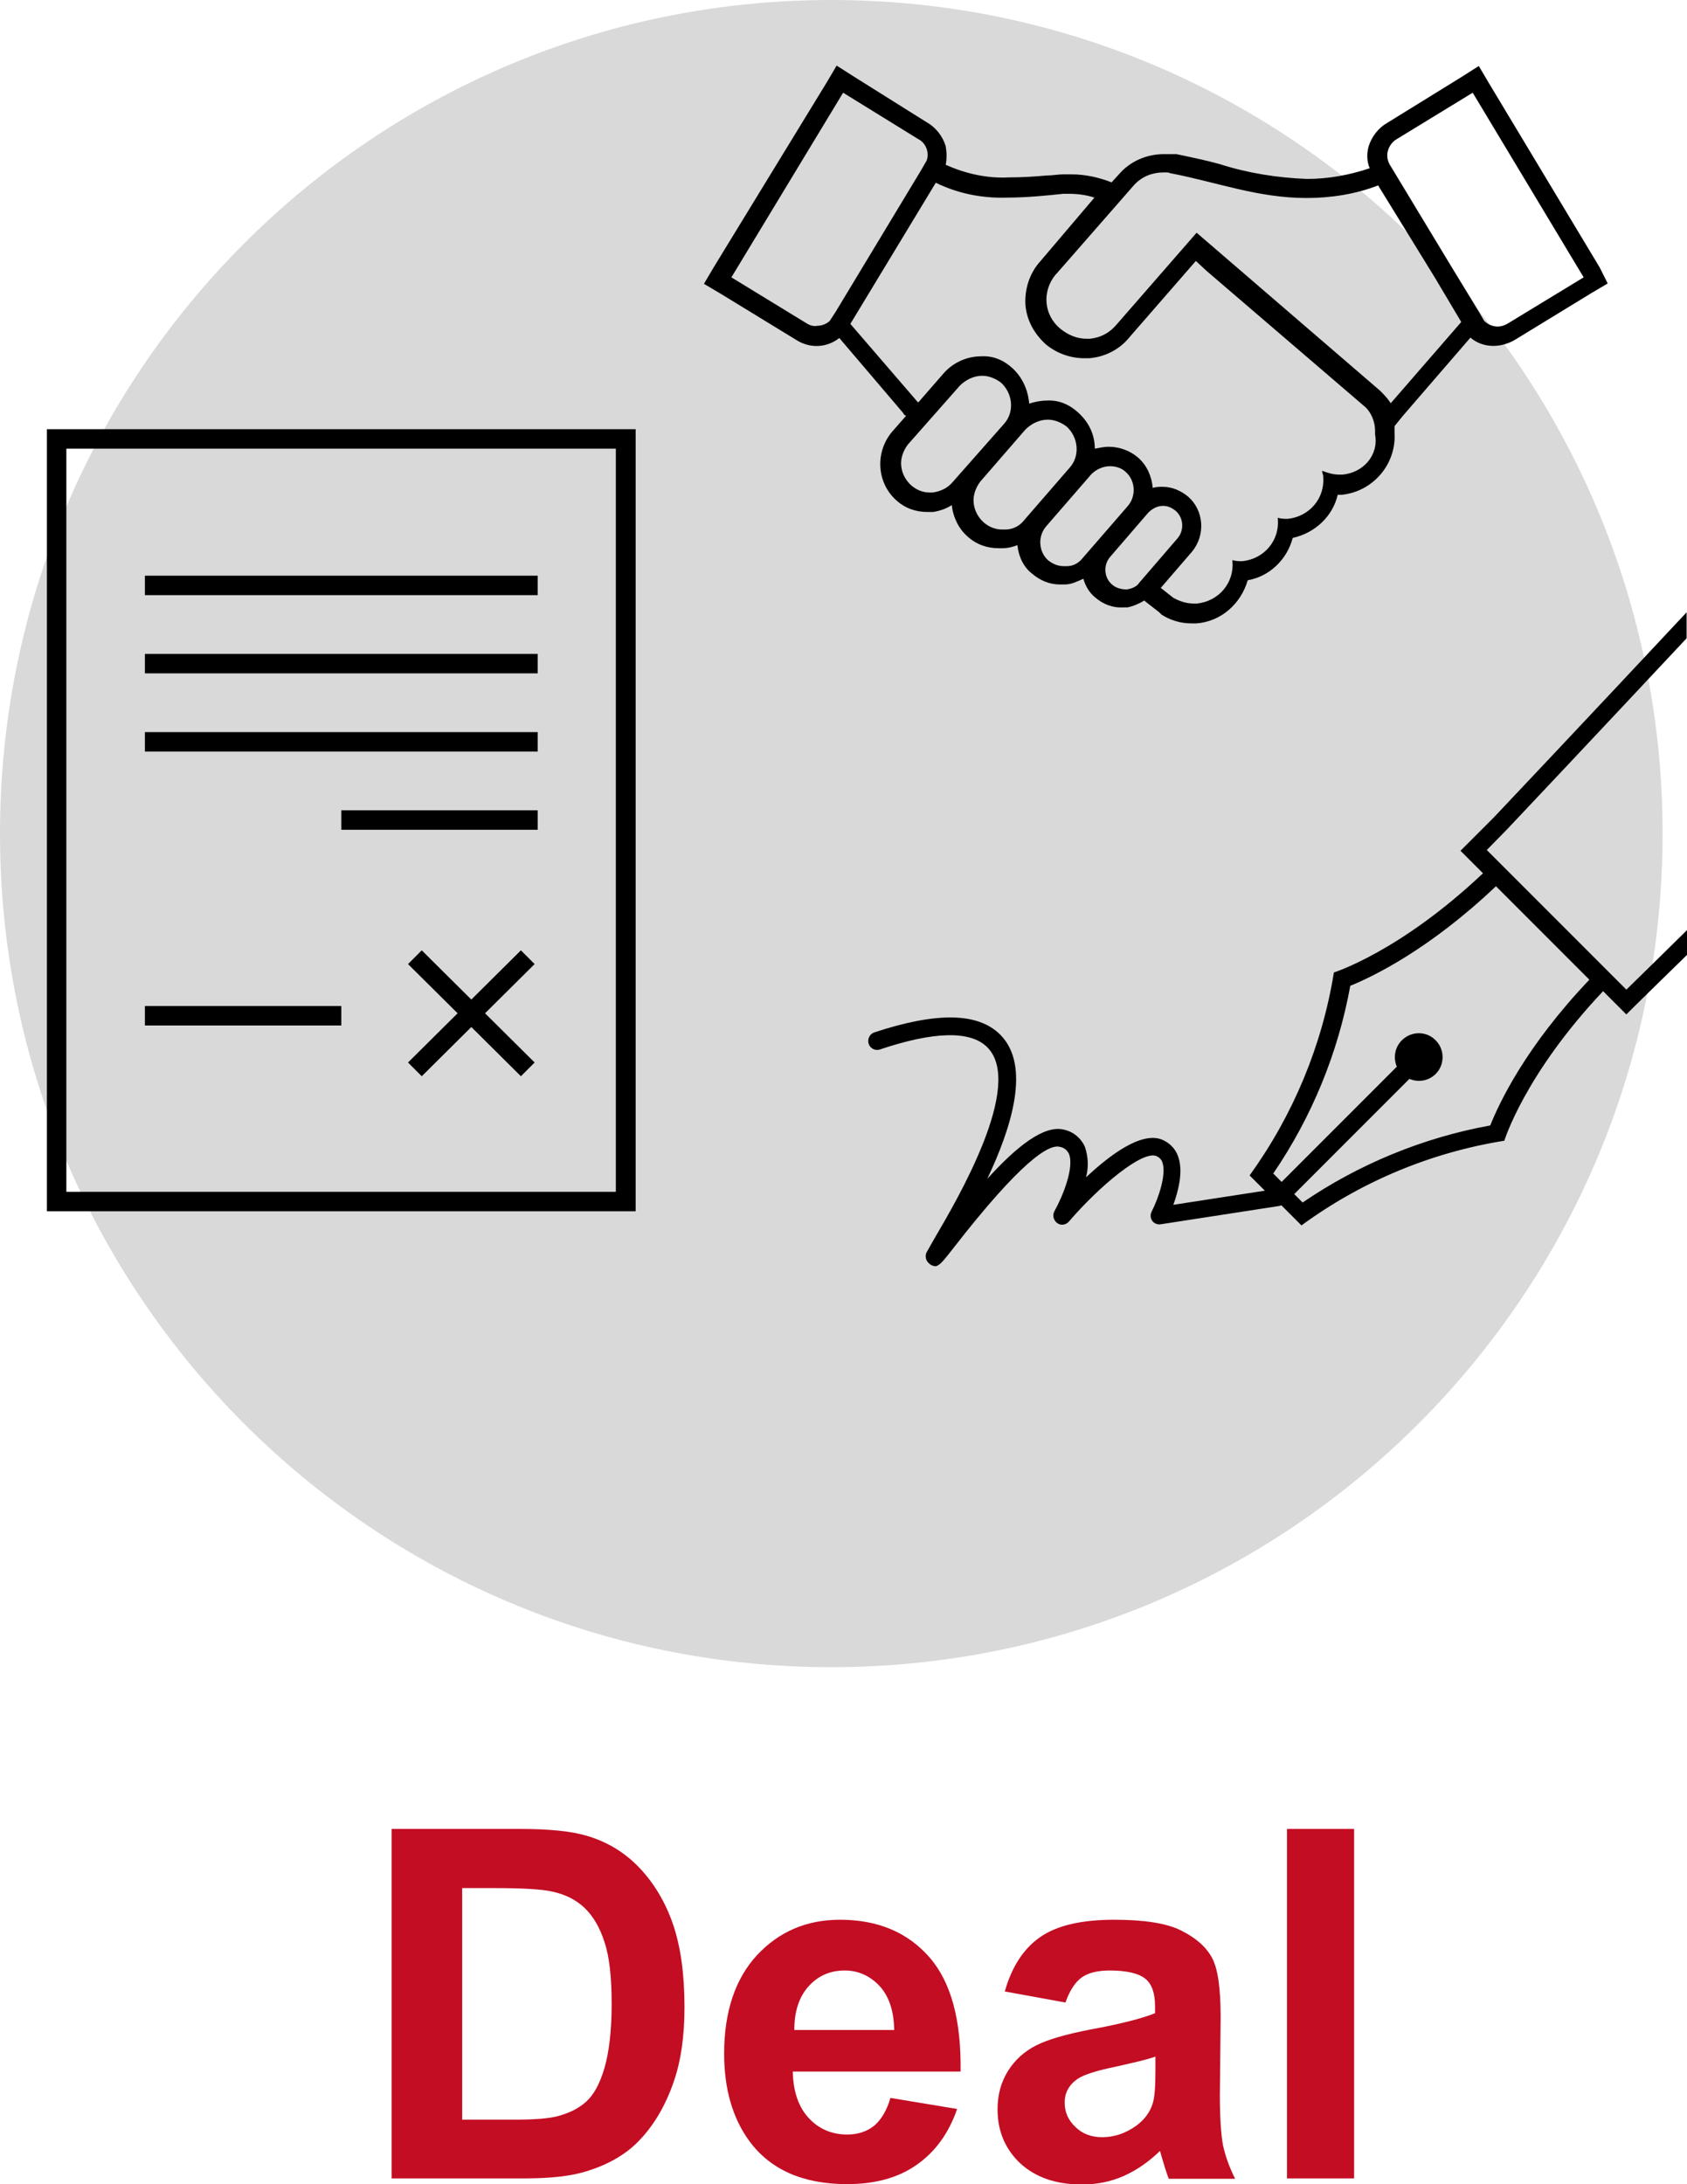 <?xml version="1.0" encoding="utf-8"?>
<!-- Generator: Adobe Illustrator 27.2.0, SVG Export Plug-In . SVG Version: 6.00 Build 0)  -->
<svg version="1.1" id="圖層_1" xmlns="http://www.w3.org/2000/svg" xmlns:xlink="http://www.w3.org/1999/xlink" x="0px" y="0px"
	 viewBox="0 0 442.4 572.5" style="enable-background:new 0 0 442.4 572.5;" xml:space="preserve">
<style type="text/css">
	.st0{fill-rule:evenodd;clip-rule:evenodd;fill:#D9D9D9;}
	.st1{enable-background:new    ;}
	.st2{fill:#C30D23;}
</style>
<g transform="translate(-3699 -1399)">
	<path class="st0" d="M3699,1617.5c0-120.7,97.6-218.5,218-218.5s218,97.8,218,218.5s-97.6,218.5-218,218.5S3699,1738.2,3699,1617.5
		z"/>
	<g>
		<g>
			<g>
				<path d="M4118.5,1469.1l-29.1-48.4l-2.6-4.4l-4.4,2.8l-19.6,12.1c-2.3,1.3-4.1,3.6-4.9,6.2c-0.5,1.8-0.5,3.9,0.3,5.7
					c-5.4,1.8-10.8,2.8-16.5,2.8c-7.7-0.3-15.4-1.5-22.9-3.9c-3.6-1-7.5-1.8-11.3-2.6h-0.5l0,0c-0.3,0-0.5,0-0.5,0h-0.5h-0.5
					c-0.5,0-0.8,0-1.3,0l0,0c-4.4,0-8.7,1.8-11.6,5.1l-2.1,2.3c-3.3-1.3-6.9-2.1-10.5-2.1c-0.8,0-1.3,0-2.1,0
					c-1.5,0-2.8,0.3-4.4,0.3c-3.3,0.3-6.7,0.5-10,0.5c-5.7,0.3-11.3-1-16.5-3.3c0.3-1.5,0.3-3.1,0-4.9c-0.8-2.6-2.6-4.9-4.9-6.2
					l-19.3-12.1l-4.4-2.8l-2.6,4.4l-29.6,48.4l-2.6,4.4l4.4,2.6l19.8,12.1c3.6,2.3,8,2.1,11.3-0.5l16.7,19.6l0.3,0.5l0.5,0.3l0,0
					l-3.6,4.1c-4.6,5.4-4.1,13.4,1,18l0,0l0,0c2.3,2.1,5.1,3.1,8.2,3.1c0.5,0,1,0,1.5,0c1.8-0.3,3.3-0.8,4.9-1.8
					c0.3,3.1,1.8,6.2,4.1,8.2l0,0l0,0c2.3,2.1,5.1,3.1,8.2,3.1c0.3,0,0.8,0,1,0c1.3,0,2.6-0.3,3.9-0.8c0.3,2.8,1.5,5.7,3.9,7.5l0,0
					l0,0c2.1,1.8,4.6,2.8,7.2,2.8c0.5,0,0.8,0,1.3,0c1.8,0,3.3-0.8,4.9-1.5c0.5,1.8,1.5,3.6,3.1,4.9c2.1,1.8,4.6,2.8,7.5,2.6h0.5
					h0.5c1.5-0.3,3.1-1,4.4-1.8l0.3,0.3l3.6,2.8l0.3,0.3l0.3,0.3c2.3,1.5,5.1,2.3,7.7,2.3c0.5,0,1,0,1.5,0
					c6.4-0.5,11.6-5.1,13.4-11.3c5.7-1,10.3-5.4,11.8-11.1c5.9-1.3,10.5-5.7,11.8-11.3c0.3,0,0.8,0,1,0c8.2-0.8,14.4-8,13.9-16.2
					c0-0.5,0-1.3,0-1.8l2.1-2.6l17.8-20.6c3.3,2.8,8,2.8,11.8,0.5l19.8-12.1l4.4-2.6L4118.5,1469.1z M3910.6,1483.8l-19.8-12.1
					l29.3-48.4l19.6,12.1c2.1,1,3.1,3.6,2.3,5.7l-1.5,2.6l-22.4,37.1l-1.5,2.3c-0.8,0.8-2.1,1.3-3.3,1.3
					C3912.4,1484.6,3911.4,1484.3,3910.6,1483.8z M3943.6,1528.1c-0.3,0-0.5,0-0.8,0c-4.1,0-7.5-3.6-7.5-7.7c0-1.8,0.8-3.6,1.8-4.9
					l13.6-15.4c1.5-1.5,3.6-2.6,5.9-2.6c1.8,0,3.6,0.8,4.9,1.8c3.1,2.8,3.6,7.7,0.8,10.8l-13.6,15.4
					C3947.4,1527,3945.6,1527.8,3943.6,1528.1z M3962.6,1537.8c-0.3,0-0.5,0-0.8,0c-4.1,0-7.5-3.6-7.5-7.7c0-1.8,0.8-3.6,1.8-4.9
					l11.8-13.6c1.5-1.5,3.6-2.6,5.9-2.6c1.8,0,3.6,0.8,4.9,1.8c3.1,2.8,3.6,7.7,0.8,10.8l-11.8,13.6
					C3966.5,1536.8,3964.7,1537.8,3962.6,1537.8L3962.6,1537.8z M3978.8,1547.4c-0.3,0-0.5,0-0.8,0c-1.5,0-2.8-0.5-4.1-1.5
					c-2.6-2.3-2.8-6.4-0.5-9l11.8-13.6c1.3-1.3,3.1-2.1,4.9-2.1c1.5,0,3.1,0.5,4.1,1.5c2.6,2.3,2.8,6.4,0.5,9l-11.8,13.6
					C3981.9,1546.6,3980.4,1547.4,3978.8,1547.4L3978.8,1547.4z M3994.5,1553.5c-1.3,0-2.8-0.3-3.9-1.3c-2.1-1.8-2.3-5.1-0.5-7.2
					l10-11.6c1-1,2.3-1.8,3.9-1.8c1.3,0,2.3,0.5,3.3,1.3c2.1,1.8,2.3,5.1,0.5,7.2l-10,11.6
					C3997.1,1552.8,3995.8,1553.3,3994.5,1553.5L3994.5,1553.5z M4051.1,1523.4c-0.3,0-0.8,0-1,0c-1.5,0-3.1-0.5-4.4-1
					c0,0.5,0.3,1,0.3,1.5c0.5,5.7-3.6,10.5-9.3,11.1l0,0c-0.8,0-1.8,0-2.6-0.3v0.3c0.5,5.7-3.6,10.5-9.3,11.1l0,0
					c-0.8,0-1.8,0-2.6-0.3v0.3c0.5,5.7-3.6,10.5-9.3,11.1l0,0c-0.3,0-0.5,0-0.8,0c-1.8,0-3.6-0.5-5.4-1.5l-3.3-2.6l8.2-9.5
					c3.6-4.4,3.1-10.8-1-14.4c-1.8-1.5-4.1-2.6-6.7-2.6c-0.8,0-1.8,0-2.6,0.3c-0.3-3.1-1.5-5.9-3.9-8c-2.1-1.8-4.9-2.8-7.7-2.8l0,0
					c-1.3,0-2.3,0.3-3.6,0.5c0-3.6-1.5-6.9-4.4-9.5c-2.3-2.1-5.1-3.3-8.2-3.1l0,0c-1.5,0-3.1,0.3-4.6,0.8c-0.3-3.6-1.8-6.9-4.4-9.3
					c-2.3-2.1-5.1-3.3-8.2-3.1l0,0c-3.6,0-7.2,1.5-9.8,4.4l-6.7,7.7l-0.3-0.3l-17.5-20.3l22.4-37c5.7,2.8,12.1,4.1,18.5,3.9
					c5.1,0,10.3-0.5,14.9-1c0.5,0,1,0,1.5,0c2.3,0,4.6,0.3,6.7,1l-14.2,16.7c-2.8,3.1-4.1,7.2-3.9,11.3c0.3,4.1,2.3,7.7,5.4,10.5
					l0,0l0,0c2.8,2.3,6.4,3.6,10,3.6c0.5,0,0.8,0,1.3,0c4.1-0.3,8-2.3,10.5-5.4l17.5-20.1l0,0l2.8,2.6l41.4,35.5
					c1.8,1.5,2.8,4.1,2.8,6.4c0,0.3,0,1,0,1C4060.6,1518.3,4056.5,1522.9,4051.1,1523.4L4051.1,1523.4z M4063.7,1504.7
					c-0.8-1.3-1.8-2.3-2.8-3.3l-48.1-41.4l-21.1,24.2c-1.8,2.1-4.1,3.3-6.9,3.6c-0.3,0-0.5,0-0.8,0c-2.6,0-4.9-1-6.9-2.6
					c-4.4-3.6-4.9-9.8-1.3-14.2l0.3-0.3l20.3-23.2c2.1-2.3,4.9-3.3,7.7-3.3c0.3,0,0.5,0,1,0c0.5,0,0.8,0.3,1.3,0.3
					c11.8,2.3,22.6,6.4,35.2,6.4c6.4,0,12.9-1,18.8-3.3l14.9,24.2l6.9,11.6L4063.7,1504.7z M4094.4,1483.8c-0.8,0.5-1.8,0.8-2.6,0.8
					c-1.3,0-2.6-0.5-3.6-1.5l-1.5-2.6l-6.9-11.3l-16.2-26.8c-1.5-2.3-0.8-5.1,1.3-6.7c0.3,0,0.3-0.3,0.5-0.3l19.8-12.1l29.1,48.4
					L4094.4,1483.8z"/>
			</g>
		</g>
	</g>
	<g>
		<g>
			<g>
				<path d="M3865.7,1511.5h-154.4v205h154.4V1511.5z M3860.5,1711.4h-144.1v-194.8h144.1V1711.4z"/>
				<path d="M3737,1549.9H3840v5.1H3737V1549.9z"/>
				<path d="M3737,1570.4H3840v5.1H3737V1570.4z"/>
				<path d="M3737,1590.9H3840v5.1H3737V1590.9z"/>
				<path d="M3788.5,1611.4h51.5v5.1h-51.5V1611.4z"/>
				<path d="M3737,1662.7h51.5v5.1H3737V1662.7z"/>
				<path d="M3809.6,1648.1l13,12.9l13-12.9l3.6,3.6l-13,12.9l13,12.9l-3.6,3.6l-13-12.9l-13,12.9l-3.6-3.6l13-12.9l-13-12.9
					L3809.6,1648.1z"/>
			</g>
		</g>
	</g>
	<g>
		<g>
			<g>
				<path d="M4094.2,1616.4c0.3-0.3,23.6-25,47.1-50.1v-6.8c-24.6,26.3-50.2,53.4-50.5,53.7l-8.8,8.8l5.9,5.9
					c-21.8,20.6-39.1,26-39.1,26c-3.1,19.2-10.7,37.4-22.1,53.2l4,4l-24,3.7c0,0,0,0,0,0v0c1.3-3.6,2.7-8.9,1.2-12.8
					c-0.7-2-2.3-3.5-4.2-4.3c-5.4-2.1-13.5,3.9-19.9,9.9c0,0,0,0,0,0c0,0,0,0,0,0c0.7-2.6,0.6-5.4-0.3-8c-1-2.3-3.1-4-5.5-4.5
					c-5.2-1.3-12.4,4.4-20.1,12.9c0,0,0,0,0,0c0,0,0,0,0,0c6.4-13.5,11.5-29.7,3.4-37.8c-5.8-5.8-16.6-6-33-0.6
					c-1.2,0.4-1.9,1.7-1.5,3c0.4,1.2,1.7,1.9,2.9,1.5c14.3-4.8,23.8-5,28.2-0.6c9.8,9.8-7.8,39.8-13.6,49.7c-1,1.7-1.7,3-2.1,3.7
					c-0.8,1.1-0.5,2.6,0.6,3.4c0,0,0.1,0.1,0.1,0.1c0.4,0.3,0.8,0.4,1.3,0.5c1.1,0,2.2-1.4,4.7-4.6c18.1-23.3,25.2-27.4,28-26.7
					c1.1,0.2,1.9,0.8,2.4,1.8c1.5,3.5-1.6,11.2-3.8,15.1c-0.6,1.1-0.2,2.5,0.9,3.2c1,0.6,2.2,0.3,2.9-0.5
					c8.1-9.4,19.2-18.6,22.9-17.2c0.7,0.3,1.3,0.8,1.6,1.6c1.2,3.2-1.1,9.7-2.8,13c-0.6,1.2-0.1,2.6,1,3.1c0.4,0.2,0.9,0.3,1.4,0.2
					l31.1-4.8c0.2,0,0.3-0.1,0.5-0.2l5.3,5.3c15.7-11.5,33.9-19.1,53.2-22.2c0,0,5.3-17.4,25.9-39.2l6.1,6.1l1.6-1.6
					c0.1-0.1,7.1-7,14.5-14.2v-6.5c-6.3,6.2-13,12.8-16.1,15.8l-2.9-2.9l0,0l-31-31l0,0l-2.7-2.7L4094.2,1616.4z M4089.8,1694
					c-17.6,3.2-34.4,10.1-49.2,20.2l-2.2-2.2l30.2-30.2c2.4,1,5.1,0.5,6.9-1.3l0,0c2.4-2.4,2.4-6.4,0-8.8c-2.4-2.5-6.4-2.5-8.9,0
					c-1.8,1.8-2.3,4.5-1.3,6.9l-30.2,30.2l-2.2-2.2c10.1-14.8,17-31.6,20.2-49.2c5.9-2.4,20.7-9.5,38.2-26.1l24.5,24.5
					C4099.2,1673.2,4092.2,1688,4089.8,1694z"/>
			</g>
		</g>
	</g>
	<g class="st1">
		<path class="st2" d="M3801.7,1878.4h33.8c7.6,0,13.4,0.6,17.4,1.8c5.4,1.6,10,4.4,13.8,8.4c3.8,4,6.8,9,8.8,14.8
			c2,5.9,3,13.1,3,21.7c0,7.5-0.9,14-2.8,19.5c-2.3,6.7-5.6,12.1-9.8,16.2c-3.2,3.1-7.5,5.6-13,7.3c-4.1,1.3-9.5,1.9-16.4,1.9h-34.8
			V1878.4z M3820.2,1893.9v60.7h13.8c5.2,0,8.9-0.3,11.2-0.9c3-0.8,5.5-2,7.5-3.8c2-1.8,3.6-4.7,4.8-8.8c1.2-4.1,1.9-9.7,1.9-16.8
			c0-7.1-0.6-12.5-1.9-16.3c-1.2-3.8-3-6.8-5.2-8.9s-5.1-3.6-8.6-4.3c-2.6-0.6-7.6-0.9-15.2-0.9H3820.2z"/>
		<path class="st2" d="M3932.5,1948.9l17.5,2.9c-2.2,6.4-5.8,11.3-10.7,14.7c-4.9,3.4-10.9,5-18.2,5c-11.5,0-20.1-3.8-25.6-11.3
			c-4.4-6-6.6-13.7-6.6-22.9c0-11,2.9-19.6,8.6-25.8c5.8-6.2,13-9.3,21.8-9.3c9.9,0,17.7,3.3,23.4,9.8c5.7,6.5,8.4,16.5,8.2,30h-44
			c0.1,5.2,1.5,9.3,4.2,12.2c2.7,2.9,6.1,4.3,10.1,4.3c2.8,0,5.1-0.8,6.9-2.2S3931.6,1952.2,3932.5,1948.9z M3933.5,1931.1
			c-0.1-5.1-1.4-8.9-3.9-11.6c-2.5-2.6-5.5-4-9.1-4c-3.8,0-7,1.4-9.5,4.2c-2.5,2.8-3.7,6.6-3.7,11.4H3933.5z"/>
		<path class="st2" d="M3978.4,1923.9l-15.9-2.9c1.8-6.4,4.9-11.2,9.2-14.2c4.4-3.1,10.9-4.6,19.5-4.6c7.8,0,13.7,0.9,17.5,2.8
			c3.8,1.9,6.5,4.2,8.1,7.1c1.6,2.9,2.3,8.1,2.3,15.7l-0.2,20.5c0,5.8,0.3,10.1,0.8,12.9c0.6,2.8,1.6,5.7,3.2,8.9h-17.4
			c-0.5-1.2-1-2.9-1.7-5.2c-0.3-1-0.5-1.7-0.6-2.1c-3,2.9-6.2,5.1-9.6,6.6c-3.4,1.5-7.1,2.2-10.9,2.2c-6.8,0-12.2-1.9-16.2-5.6
			c-3.9-3.7-5.9-8.4-5.9-14.1c0-3.8,0.9-7.1,2.7-10c1.8-2.9,4.3-5.2,7.5-6.8c3.2-1.6,7.9-2.9,14-4.1c8.2-1.5,13.9-3,17.1-4.3v-1.8
			c0-3.4-0.8-5.8-2.5-7.2c-1.7-1.4-4.8-2.2-9.4-2.2c-3.1,0-5.6,0.6-7.3,1.8C3980.9,1918.6,3979.5,1920.8,3978.4,1923.9z
			 M4001.9,1938.1c-2.2,0.8-5.8,1.6-10.7,2.7c-4.9,1-8.1,2.1-9.6,3.1c-2.3,1.6-3.4,3.7-3.4,6.2c0,2.5,0.9,4.6,2.8,6.4
			c1.8,1.8,4.2,2.7,7,2.7c3.2,0,6.2-1,9.1-3.1c2.1-1.6,3.5-3.5,4.2-5.8c0.5-1.5,0.7-4.4,0.7-8.6V1938.1z"/>
		<path class="st2" d="M4036.5,1970v-91.6h17.6v91.6H4036.5z"/>
	</g>
</g>
</svg>
